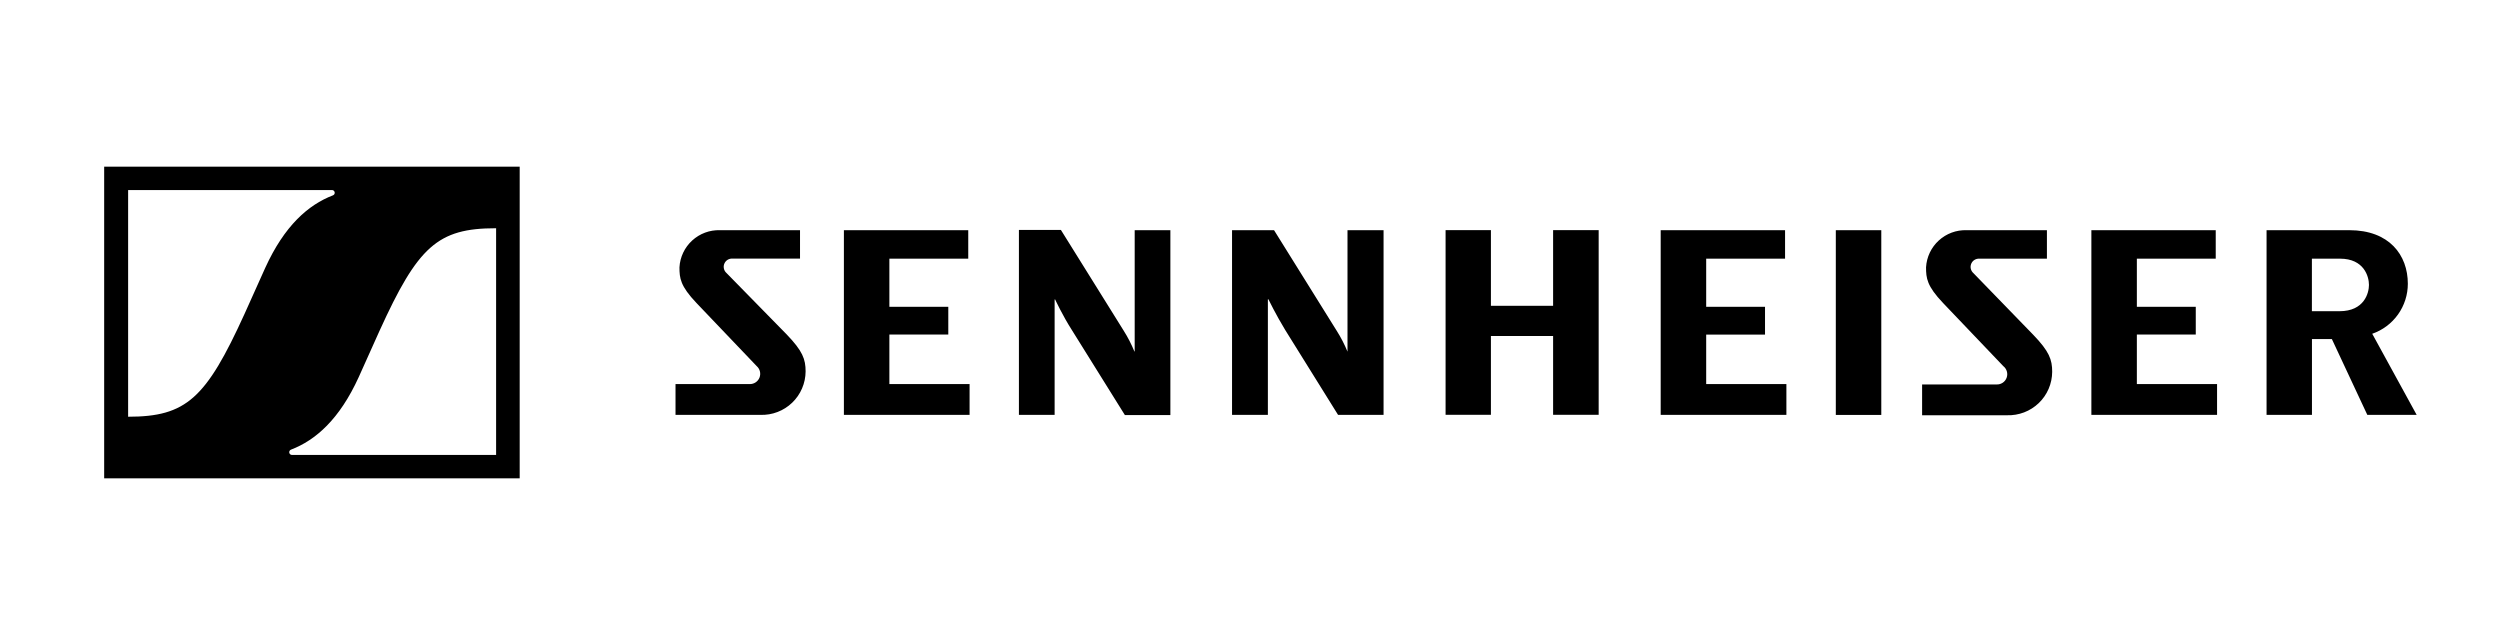 <svg width="120" height="30" viewBox="0 0 120 30" fill="none" xmlns="http://www.w3.org/2000/svg">
<path d="M64.697 11.049H66.411V19.914H64.227L61.688 15.836C61.253 15.123 60.883 14.365 60.883 14.365H60.858V19.914H59.138V11.049H61.154L64.163 15.879C64.364 16.196 64.537 16.531 64.68 16.879V11.049H64.697ZM74.549 14.678H71.564V11.045H69.388V19.91H71.564V16.128H74.549V19.91H76.736V11.045H74.549V14.678V14.678ZM42.69 16.056H45.518V14.725H42.69V12.416H46.476V11.049H40.507V19.914H46.54V18.436H42.69V16.06V16.056ZM34.833 13.065C34.782 13.006 34.75 12.933 34.741 12.856C34.731 12.779 34.744 12.701 34.779 12.632C34.813 12.562 34.868 12.504 34.935 12.465C35.002 12.427 35.079 12.408 35.157 12.413H38.401V11.049H34.562C34.069 11.033 33.59 11.21 33.226 11.543C32.862 11.876 32.642 12.337 32.614 12.83C32.614 13.35 32.653 13.727 33.433 14.546L36.322 17.574C36.398 17.64 36.452 17.729 36.476 17.827C36.5 17.925 36.493 18.028 36.457 18.122C36.42 18.217 36.355 18.297 36.271 18.353C36.187 18.409 36.088 18.438 35.987 18.436H32.425V19.914H36.5C36.78 19.923 37.059 19.877 37.321 19.776C37.583 19.676 37.822 19.524 38.024 19.33C38.226 19.136 38.388 18.903 38.498 18.645C38.609 18.388 38.667 18.111 38.669 17.83C38.669 17.243 38.53 16.851 37.757 16.049L34.833 13.065ZM54.45 16.869C54.308 16.521 54.135 16.186 53.934 15.868L50.924 11.038H48.908V19.914H50.622V14.375H50.647C50.647 14.375 51.003 15.145 51.452 15.846L53.995 19.924H56.178V11.049H54.465V16.872L54.45 16.869ZM102.569 16.056H105.397V14.725H102.569V12.416H106.355V11.049H100.386V19.914H106.419V18.436H102.569V16.06V16.056ZM116 19.914H113.631L111.929 16.274H110.974V19.914H108.795V11.049H112.77C114.686 11.049 115.576 12.242 115.576 13.62C115.576 14.149 115.411 14.663 115.105 15.094C114.798 15.524 114.366 15.848 113.867 16.021L116 19.914ZM113.71 13.677C113.71 13.268 113.471 12.416 112.321 12.416H110.971V14.938H112.296C113.493 14.938 113.71 14.055 113.71 13.677V13.677ZM94.683 13.068C94.633 13.009 94.601 12.937 94.591 12.86C94.582 12.783 94.595 12.705 94.63 12.635C94.664 12.566 94.718 12.508 94.786 12.469C94.853 12.43 94.93 12.412 95.007 12.416H98.252V11.049H94.398C93.906 11.033 93.426 11.21 93.062 11.543C92.698 11.876 92.479 12.337 92.45 12.83C92.45 13.35 92.489 13.727 93.269 14.546L96.158 17.574C96.24 17.638 96.301 17.726 96.329 17.827C96.358 17.927 96.355 18.034 96.318 18.133C96.282 18.231 96.216 18.315 96.129 18.372C96.041 18.43 95.938 18.459 95.834 18.454H92.261V19.932H96.336C96.616 19.941 96.895 19.894 97.157 19.794C97.419 19.694 97.658 19.542 97.861 19.348C98.063 19.154 98.224 18.921 98.335 18.663C98.445 18.406 98.503 18.128 98.505 17.848C98.505 17.26 98.366 16.869 97.593 16.067L94.683 13.068ZM81.893 16.06H84.721V14.725H81.897V12.416H85.683V11.049H79.713V19.914H85.747V18.436H81.897V16.06H81.893ZM88.119 19.917H90.302V11.049H88.119V19.914V19.917ZM5 8V22.959H24.945V8H5ZM15.977 9.378C14.791 9.834 13.651 10.839 12.732 12.855C12.465 13.439 11.963 14.568 11.735 15.073C9.887 19.13 8.939 20.003 6.15 20.003V9.122H15.927C15.959 9.12 15.991 9.13 16.016 9.149C16.041 9.169 16.058 9.197 16.064 9.228C16.07 9.26 16.065 9.292 16.049 9.32C16.033 9.347 16.007 9.368 15.977 9.378V9.378ZM23.813 10.953V21.837H14.018C13.987 21.838 13.956 21.828 13.931 21.808C13.907 21.788 13.89 21.76 13.885 21.729C13.879 21.698 13.885 21.666 13.901 21.639C13.917 21.611 13.942 21.591 13.972 21.581V21.581C15.158 21.125 16.298 20.12 17.217 18.105C17.484 17.52 17.986 16.391 18.214 15.886C20.059 11.829 21.006 10.956 23.795 10.956L23.813 10.953Z" fill="black"/>
</svg>
